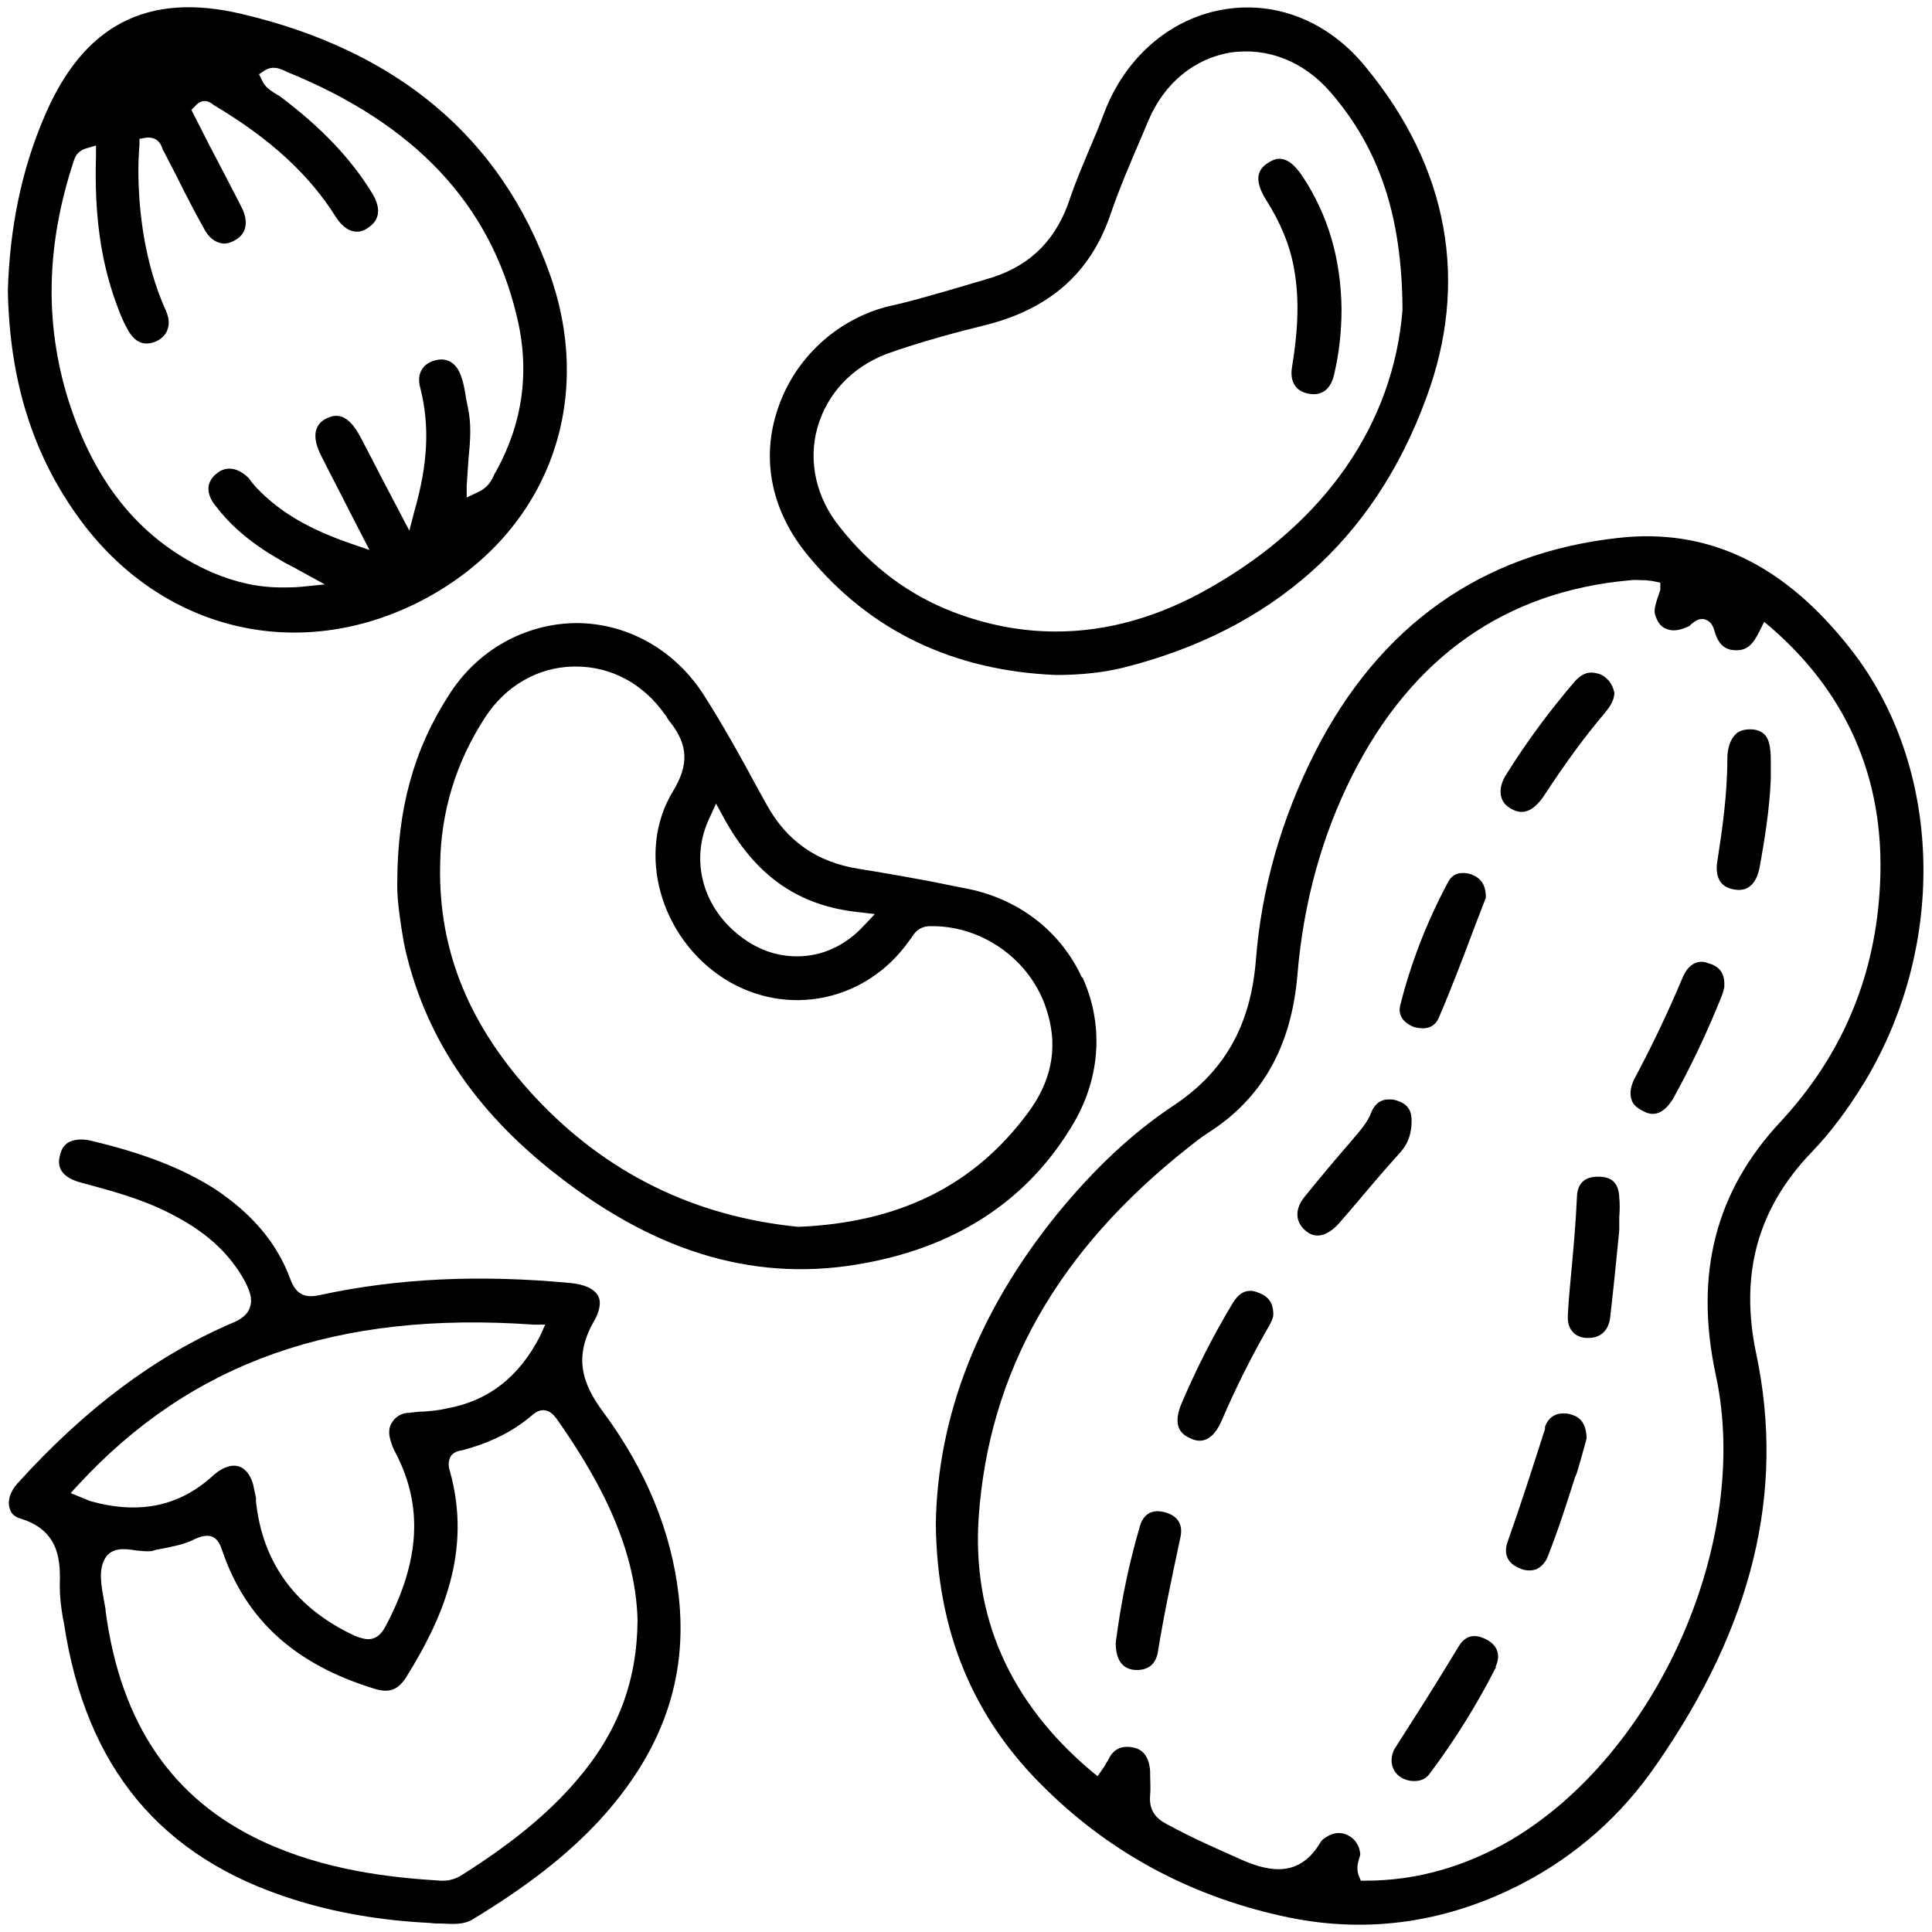 <?xml version="1.0" encoding="UTF-8"?><svg id="Layer_1" xmlns="http://www.w3.org/2000/svg" viewBox="0 0 32 32"><path d="M30.66,10.76c-1.1-1.41-2.36-2.02-3.86-1.85-2.26.25-3.95,1.45-5.02,3.55-.56,1.11-.89,2.27-.98,3.46-.09,1.07-.52,1.83-1.36,2.39-.68.45-1.31,1.04-1.94,1.81-1.29,1.6-1.97,3.32-2,5.12.02,1.79.62,3.23,1.83,4.4,1.11,1.09,2.47,1.8,4.02,2.12,1.32.27,2.61.08,3.84-.55.91-.47,1.67-1.14,2.25-1.99,1.59-2.29,2.13-4.51,1.65-6.79-.28-1.32.02-2.41.91-3.34.32-.33.61-.72.89-1.18,1.37-2.28,1.28-5.22-.23-7.15ZM29.5,18.57c-1.09,1.16-1.44,2.54-1.08,4.21.59,2.74-.96,6.26-3.4,7.7-.76.44-1.56.67-2.4.67h-.08l-.03-.07c-.05-.12-.02-.22,0-.29.01-.04.02-.06.02-.08-.01-.13-.08-.25-.2-.31-.11-.06-.24-.05-.35.02-.02.01-.08.05-.1.08-.35.61-.86.5-1.3.31-.45-.2-.86-.38-1.26-.6-.21-.11-.29-.26-.27-.48.01-.12,0-.23,0-.35v-.04c-.02-.31-.18-.38-.3-.4-.19-.03-.32.04-.4.22-.02.03-.04.06-.06.1l-.11.16-.11-.09c-1.35-1.14-1.97-2.56-1.86-4.2.17-2.41,1.31-4.42,3.48-6.13.1-.08.2-.16.31-.23.9-.57,1.39-1.43,1.49-2.63.1-1.2.41-2.31.91-3.3.99-1.96,2.54-3.05,4.61-3.23.07-.01.14,0,.22,0h.03s.06.01.09.01l.15.03v.12c-.02.06-.04.12-.06.18-.03.11-.05.17-.02.25.04.12.1.19.19.22.1.04.22.02.37-.05.01-.01.02-.02.03-.03.05-.04.13-.11.23-.08.1.03.14.12.16.2.06.21.17.31.35.31h.01c.17,0,.27-.08.39-.33l.07-.14.12.1c1.31,1.14,1.92,2.62,1.79,4.4-.1,1.45-.65,2.71-1.63,3.77Z"/><path d="M11.24,26.42c-.12-1.05-.54-2.07-1.24-3.02-.35-.47-.51-.91-.16-1.52.07-.12.13-.29.07-.41-.06-.12-.23-.2-.47-.22-1.49-.14-2.85-.08-4.14.2-.26.06-.4-.02-.49-.26-.22-.6-.63-1.08-1.24-1.49-.55-.35-1.19-.6-2.08-.81-.14-.03-.27-.02-.37.04-.07.05-.11.12-.13.22-.02.08-.07.33.36.44.48.13.98.26,1.45.5.6.3,1,.66,1.26,1.14.07.14.13.28.08.42-.03.11-.13.2-.31.27-1.25.54-2.41,1.4-3.54,2.65-.12.13-.17.29-.13.41.02.09.08.14.17.17.68.2.67.74.66,1.12,0,.17.02.34.05.52l.02.1c.36,2.38,1.6,3.88,3.8,4.57.69.22,1.45.35,2.26.39.07.01.13.01.2.01.2.01.36.02.51-.07.89-.54,1.55-1.05,2.09-1.63,1.04-1.13,1.48-2.35,1.32-3.74ZM1.39,24.82l-.22-.09.12-.13c1.88-2.04,4.28-2.89,7.55-2.66h.19s-.08.18-.08.18c-.35.69-.87,1.09-1.56,1.21-.12.03-.25.04-.37.05-.08,0-.16.01-.24.02-.13,0-.23.07-.28.15-.06.08-.07.19-.03.31.02.07.04.13.08.2.46.88.41,1.79-.16,2.87-.08.15-.17.22-.29.22-.06,0-.13-.02-.21-.05-.98-.45-1.54-1.2-1.65-2.23v-.06s-.02-.09-.03-.14c-.03-.2-.13-.34-.25-.38-.12-.04-.27.01-.42.14-.55.51-1.21.66-2.02.44-.04-.01-.08-.03-.13-.05ZM9.55,29.49c-.47.55-1.07,1.04-1.89,1.56-.11.07-.21.1-.32.1h-.04c-.83-.05-1.92-.17-2.95-.65-1.5-.7-2.35-1.95-2.6-3.81,0-.06-.02-.12-.03-.19-.04-.23-.09-.48.01-.67.11-.21.34-.18.52-.15.1.01.19.02.27.01.05-.02.11-.03.17-.04.19-.04.37-.07.54-.16.09-.04.19-.07.28-.04.1.04.14.14.17.23.39,1.15,1.21,1.89,2.52,2.29.25.08.4.02.54-.21.57-.92,1.09-2.05.71-3.4-.03-.09-.02-.17.01-.23.05-.08.13-.1.2-.11.45-.12.82-.3,1.13-.56.05-.04.13-.12.24-.1.07.01.13.06.19.14.61.87,1.31,2.04,1.34,3.34-.01,1.02-.33,1.86-1.01,2.65Z"/><path d="M9.11,4.55C8.31,2.29,6.59.84,4,.23,2.43-.14,1.38.42.74,1.92c-.38.88-.58,1.85-.61,2.9.03,1.48.41,2.7,1.17,3.75,1.35,1.87,3.62,2.43,5.66,1.39,2.06-1.06,2.92-3.23,2.15-5.41ZM8.22,7.8l-.03.05c-.04.1-.11.23-.27.3l-.19.09v-.2c.01-.15.02-.3.03-.44.03-.3.05-.57-.01-.85-.01-.05-.02-.1-.03-.15-.02-.13-.04-.25-.08-.36-.07-.22-.23-.33-.44-.27-.21.06-.3.23-.24.45.16.63.13,1.26-.1,2.06l-.08.31-.33-.63c-.18-.34-.33-.64-.49-.94-.21-.39-.41-.36-.55-.29-.11.05-.16.13-.18.22-.02.11.01.24.09.4.15.3.31.6.47.92l.33.64-.29-.1c-.7-.24-1.19-.52-1.58-.93-.03-.03-.05-.06-.07-.08-.02-.03-.04-.05-.06-.08-.18-.18-.38-.21-.54-.07-.17.14-.17.34,0,.54.26.34.61.63,1.07.89.06.04.13.07.22.12l.51.28-.4.04c-.11.01-.21.01-.31.01-.39,0-.76-.08-1.16-.25-1.15-.51-1.93-1.44-2.38-2.86-.39-1.26-.37-2.55.09-3.95.02-.06.05-.16.2-.21l.17-.05v.17c-.03.97.08,1.74.33,2.43.06.16.11.3.18.42.08.16.22.33.47.23.1-.04.17-.11.2-.19.04-.1.03-.2-.02-.32-.23-.51-.37-1.08-.43-1.72-.03-.34-.04-.68-.01-1.03v-.1s.11-.02.11-.02c.21-.02.26.14.28.21.01.01.01.02.02.03.1.2.21.4.31.61.11.21.22.43.34.64.07.14.16.22.26.25.09.03.17.01.26-.04.19-.1.23-.3.12-.53-.18-.35-.36-.7-.54-1.04l-.3-.59.06-.06c.05-.06.16-.15.31-.02.94.56,1.58,1.15,2.02,1.85.09.14.19.22.29.24.08.02.17,0,.25-.06.24-.16.17-.39.07-.56-.36-.59-.85-1.1-1.54-1.62-.02-.01-.04-.02-.07-.04-.07-.05-.17-.1-.22-.22l-.05-.1.09-.06c.14-.09.26-.03.33,0l.04.02c2.12.86,3.37,2.19,3.81,4.05.22.9.1,1.76-.34,2.56Z"/><path d="M17.92,16.19c-.36-.78-1.07-1.32-1.95-1.48-.2-.04-.4-.08-.6-.12-.38-.07-.77-.14-1.15-.2-.69-.11-1.19-.46-1.52-1.06l-.15-.27c-.28-.52-.58-1.06-.9-1.56-.48-.74-1.26-1.18-2.11-1.18h0c-.85.01-1.64.45-2.11,1.2-.58.9-.85,1.89-.85,3.11v.06c0,.23.05.59.11.93.32,1.51,1.16,2.78,2.56,3.86,1.67,1.3,3.33,1.77,5.08,1.44,1.57-.29,2.73-1.08,3.46-2.33.44-.76.49-1.63.14-2.4ZM11.76,13.53l.1-.22.12.22c.53.98,1.25,1.48,2.26,1.58l.25.03-.17.18c-.32.35-.71.52-1.12.52-.3,0-.6-.09-.88-.29-.68-.48-.91-1.31-.56-2.02ZM17.02,18.44c-.89,1.2-2.13,1.81-3.79,1.88h-.01c-1.72-.17-3.18-.89-4.35-2.14-1.09-1.17-1.61-2.42-1.58-3.85.01-.88.26-1.7.74-2.44.34-.53.88-.84,1.47-.85h.04c.58,0,1.11.28,1.47.79.02.02.03.04.04.06.02.03.03.05.05.07.3.38.31.71.05,1.14-.62,1.01-.22,2.44.86,3.12,1.03.64,2.34.37,3.05-.64l.03-.04c.05-.08.13-.2.32-.2h.03c.88,0,1.69.61,1.92,1.47.16.57.05,1.11-.34,1.63Z"/><path d="M22.62,1.11c-.6-.74-1.45-1.09-2.31-.96-.87.13-1.62.74-1.99,1.64-.06.15-.11.29-.17.43-.16.38-.33.77-.46,1.16-.24.65-.68,1.06-1.37,1.25-.2.06-.41.12-.61.18-.32.09-.65.19-.98.26-.86.21-1.57.86-1.85,1.71-.28.83-.1,1.7.51,2.43,1.02,1.24,2.4,1.9,4.1,1.97.41,0,.78-.04,1.11-.12,2.47-.62,4.16-2.12,5.02-4.46.72-1.93.37-3.83-1-5.49ZM23.23,5.13c-.15,1.89-1.28,3.52-3.18,4.6-.85.49-1.71.73-2.56.73-.58,0-1.15-.11-1.72-.33-.72-.28-1.35-.75-1.86-1.4-.39-.48-.53-1.09-.37-1.65.16-.56.57-1,1.15-1.22.56-.2,1.16-.36,1.65-.48,1.05-.27,1.72-.86,2.05-1.82.15-.44.34-.88.52-1.3l.11-.26c.26-.62.76-1.03,1.36-1.13.62-.09,1.22.15,1.66.66.81.94,1.18,2.05,1.19,3.59h0Z"/><path d="M24.61,14.83v.04l-.2.52c-.18.48-.37.98-.58,1.47-.1.23-.34.17-.41.15-.14-.05-.27-.17-.23-.35.17-.68.43-1.37.8-2.06.05-.09.13-.14.23-.14.04,0,.09,0,.14.02.17.06.24.17.25.35Z"/><path d="M24.78,27.61c-.31.61-.68,1.21-1.11,1.78-.06.08-.15.11-.25.11-.14,0-.27-.07-.33-.18s-.05-.23,0-.34l.28-.44c.27-.42.53-.84.79-1.27.13-.22.31-.19.45-.12.2.1.25.27.16.46Z"/><path d="M28.56,16.33v.02s-.02.09-.04.14c-.24.6-.51,1.17-.81,1.71-.19.31-.38.27-.5.2-.1-.05-.17-.11-.19-.2-.03-.09-.01-.21.05-.33.3-.56.57-1.13.8-1.68.09-.21.22-.26.31-.26.04,0,.08.01.1.02.2.05.29.17.28.38Z"/><path d="M23.38,18.55v.06c-.01.2-.07.35-.19.48-.28.31-.55.63-.82.95l-.19.22c-.09.1-.32.32-.55.13-.18-.15-.19-.36-.02-.57.25-.31.52-.63.78-.93l.05-.06c.1-.12.21-.24.27-.4.06-.15.16-.22.29-.22.04,0,.09,0,.14.02.16.05.24.15.24.32Z"/><path d="M26.74,11.48c-.01.13-.07.22-.16.33-.34.4-.66.84-1.02,1.39-.12.17-.3.34-.54.19-.09-.05-.14-.12-.16-.21-.02-.11.01-.24.1-.37.33-.53.71-1.04,1.12-1.52.09-.1.18-.15.27-.15.05,0,.1.01.16.03.16.08.21.21.23.31Z"/><path d="M26.82,19.83c.01.1.01.2,0,.33v.22l-.04.4c-.03.32-.07.68-.11,1.04-.03.24-.18.35-.39.34-.07,0-.18-.03-.24-.11-.06-.07-.08-.17-.07-.29.01-.21.03-.42.05-.63.04-.43.08-.87.1-1.32.01-.21.13-.32.34-.32h.02c.22,0,.33.11.34.34Z"/><path d="M26.28,23.82l-.04.15c-.04.14-.08.29-.13.45l-.02.04c-.14.44-.28.88-.45,1.31-.04.11-.11.18-.19.22-.08.03-.18.03-.27-.01-.21-.08-.28-.24-.21-.44.22-.62.42-1.25.62-1.87v-.04c.05-.14.16-.22.3-.22.03,0,.06,0,.1.01.13.03.28.1.29.4Z"/><path d="M19.55,25.47c-.14.66-.27,1.26-.37,1.88-.03.21-.16.32-.38.31-.27-.02-.32-.26-.32-.45.09-.71.23-1.35.4-1.93.06-.21.21-.29.42-.23.21.06.3.2.25.42Z"/><path d="M21.09,21.77h0c0,.07-.05.16-.11.26-.25.44-.5.93-.75,1.51-.19.43-.44.32-.52.28-.21-.09-.26-.27-.15-.55.25-.59.54-1.16.86-1.69.08-.13.17-.2.29-.2.04,0,.08.01.13.03.17.06.25.17.25.36Z"/><path d="M29.33,12.59v.31c-.02.5-.1.99-.18,1.44-.03.17-.09.29-.18.35-.07.05-.16.06-.26.04-.28-.05-.3-.3-.26-.5.07-.46.16-1.05.16-1.66,0-.18.05-.32.13-.4.05-.06.14-.09.25-.09.1,0,.18.03.23.08.08.07.11.22.11.43Z"/><path d="M22.22,5.12c0,.37-.04.73-.12,1.07-.03.15-.13.39-.43.33-.21-.04-.31-.2-.27-.44.08-.49.14-1.07.03-1.65-.07-.38-.22-.74-.46-1.12-.1-.16-.15-.31-.12-.42.02-.08.07-.14.15-.19.06-.04.12-.07.19-.07.11,0,.24.07.39.3.42.64.63,1.36.64,2.19Z"/></svg>